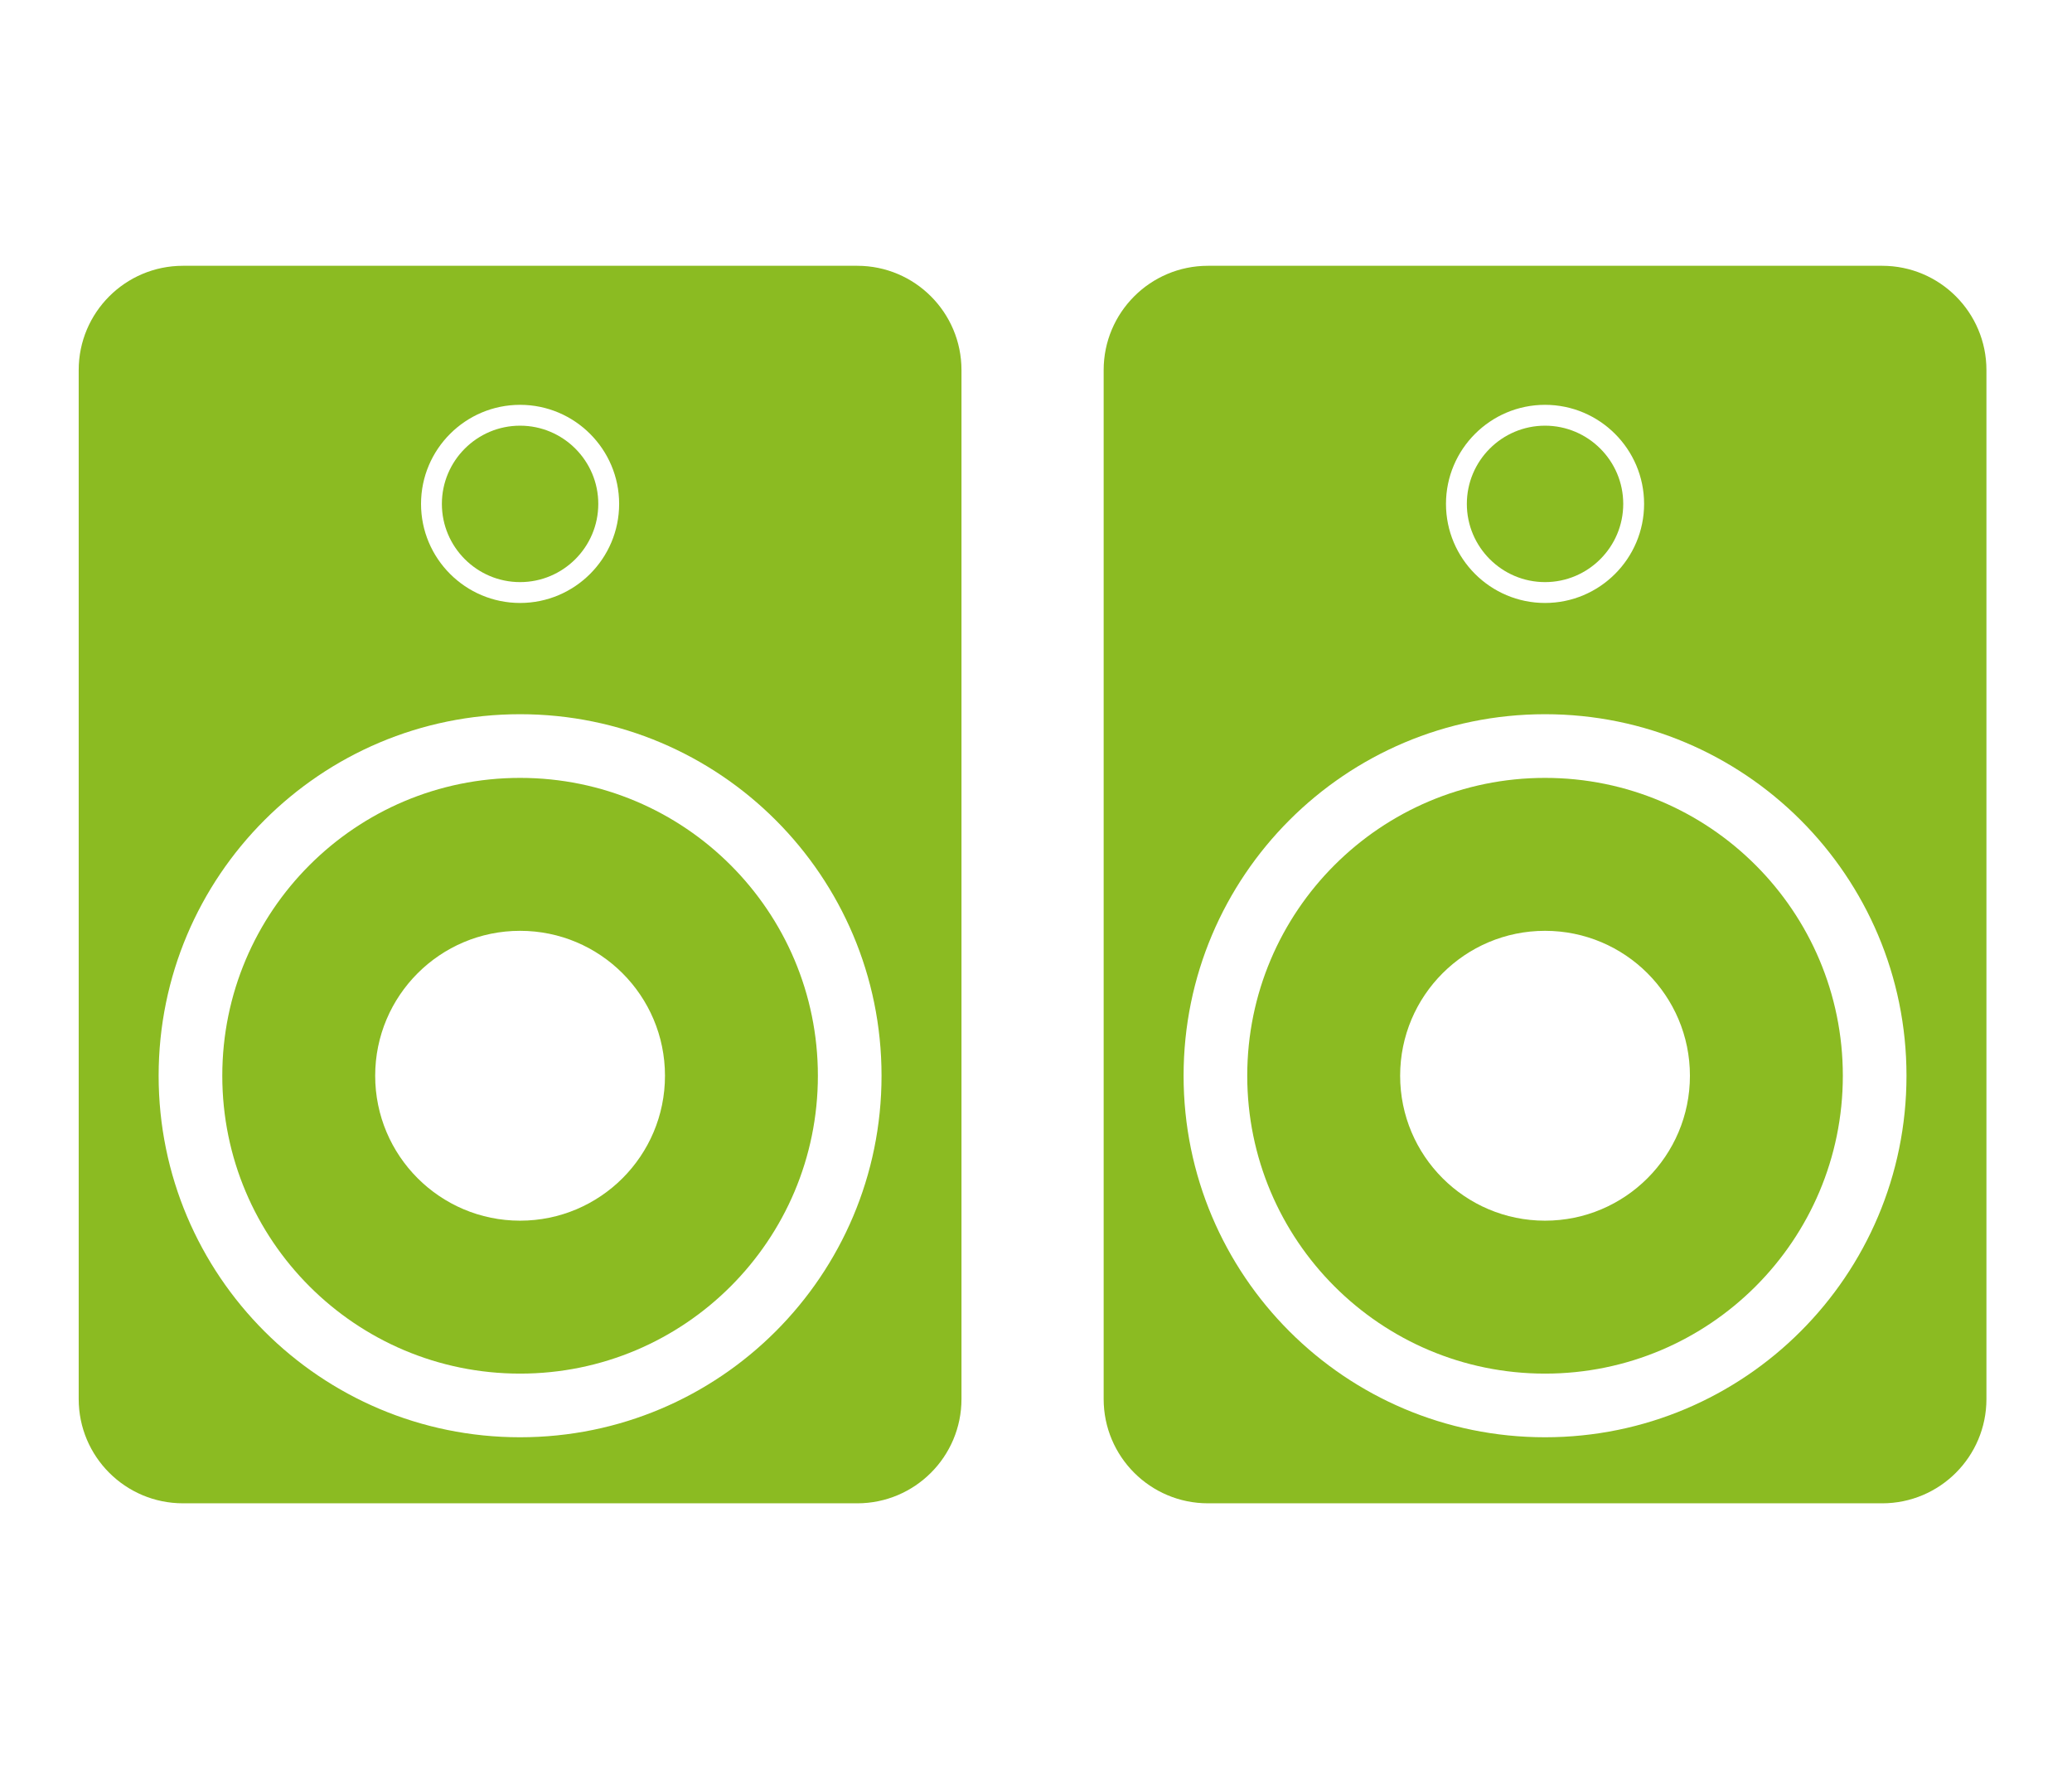 <?xml version="1.0" encoding="utf-8"?>
<!-- Generator: Adobe Illustrator 16.0.0, SVG Export Plug-In . SVG Version: 6.00 Build 0)  -->
<!DOCTYPE svg PUBLIC "-//W3C//DTD SVG 1.1//EN" "http://www.w3.org/Graphics/SVG/1.1/DTD/svg11.dtd">
<svg version="1.1" id="Calque_1" xmlns="http://www.w3.org/2000/svg" xmlns:xlink="http://www.w3.org/1999/xlink" x="0px" y="0px"
	 width="205px" height="175px" viewBox="0 0 205 175" enable-background="new 0 0 205 175" xml:space="preserve">
<g>
	<path fill="#8BBB22" d="M51.456,57.582c4.265,0,7.737-3.472,7.737-7.737c0-4.266-3.473-7.737-7.737-7.737
		c-4.265,0-7.737,3.471-7.737,7.737C43.719,54.11,47.191,57.582,51.456,57.582z"/>
	<path fill="#8BBB22" d="M84.812,148.707c5.697,0,10.315-4.619,10.315-10.315V36.608c0-5.695-4.617-10.316-10.315-10.316H18.102
		c-5.696,0-10.316,4.621-10.316,10.316v101.783c0,5.696,4.62,10.315,10.316,10.315H84.812z M51.456,40.045
		c5.404,0,9.801,4.397,9.801,9.8c0,5.404-4.396,9.8-9.801,9.8c-5.404,0-9.8-4.396-9.8-9.8
		C41.656,44.442,46.052,40.045,51.456,40.045z M51.456,70.649c19.752,0,35.762,16.01,35.762,35.761s-16.01,35.763-35.762,35.763
		s-35.761-16.01-35.761-35.761C15.695,86.661,31.705,70.649,51.456,70.649z"/>
	<path fill="#8BBB22" d="M51.456,135.877c16.273,0,29.464-13.192,29.464-29.465c0-16.271-13.191-29.464-29.464-29.464
		c-16.273,0-29.463,13.193-29.463,29.464C21.993,122.685,35.183,135.877,51.456,135.877z M51.456,92.076
		c7.917,0,14.336,6.419,14.336,14.336c0,7.916-6.419,14.336-14.336,14.336s-14.336-6.42-14.336-14.336
		C37.12,98.495,43.539,92.076,51.456,92.076z"/>
</g>
<g>
	<path fill="#8BBB22" d="M152.863,57.582c4.265,0,7.737-3.472,7.737-7.737c0-4.266-3.473-7.737-7.737-7.737
		c-4.266,0-7.736,3.471-7.736,7.737C145.127,54.11,148.598,57.582,152.863,57.582z"/>
	<path fill="#8BBB22" d="M186.219,148.707c5.697,0,10.315-4.619,10.315-10.315V36.608c0-5.695-4.617-10.316-10.315-10.316H119.51
		c-5.696,0-10.316,4.621-10.316,10.316v101.783c0,5.696,4.62,10.315,10.316,10.315H186.219z M152.863,40.045
		c5.404,0,9.801,4.397,9.801,9.8c0,5.404-4.396,9.8-9.801,9.8s-9.8-4.396-9.8-9.8C143.063,44.442,147.459,40.045,152.863,40.045z
		 M152.863,70.649c19.752,0,35.762,16.01,35.762,35.761s-16.011,35.763-35.762,35.763c-19.752,0-35.761-16.01-35.761-35.761
		C117.102,86.661,133.111,70.649,152.863,70.649z"/>
	<path fill="#8BBB22" d="M152.863,135.877c16.272,0,29.464-13.192,29.464-29.465c0-16.271-13.191-29.464-29.464-29.464
		c-16.273,0-29.463,13.193-29.463,29.464C123.4,122.685,136.59,135.877,152.863,135.877z M152.863,92.076
		c7.917,0,14.336,6.419,14.336,14.336c0,7.916-6.419,14.336-14.336,14.336c-7.916,0-14.336-6.42-14.336-14.336
		C138.527,98.495,144.946,92.076,152.863,92.076z"/>
</g>
</svg>
